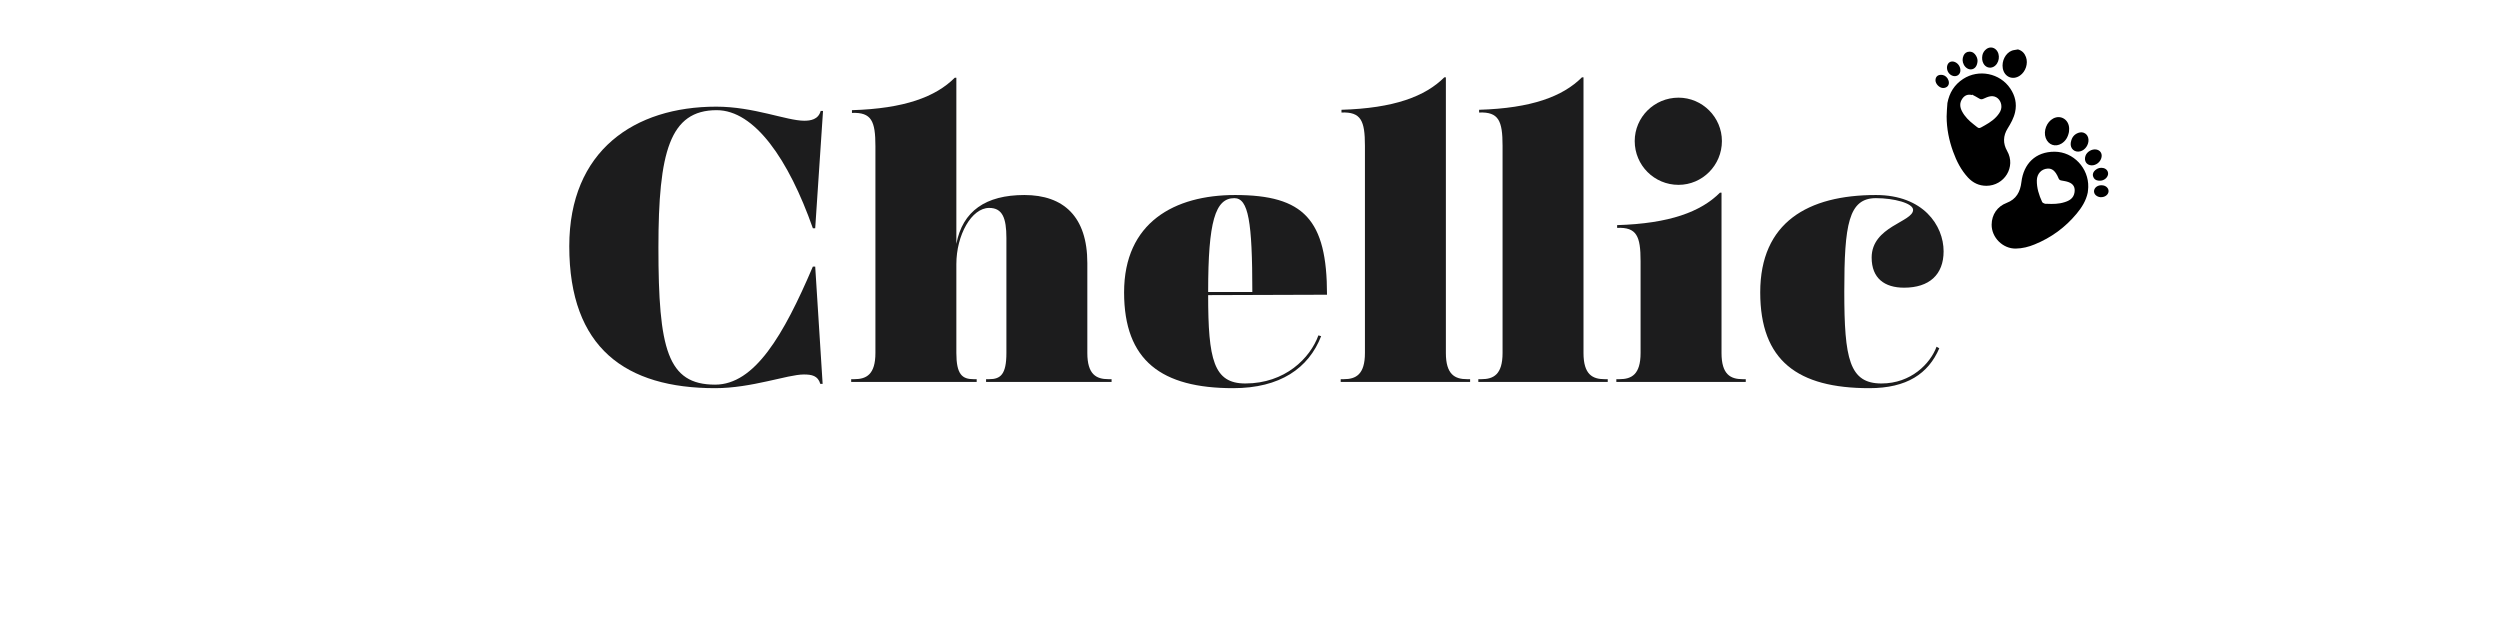 <svg version="1.0" preserveAspectRatio="xMidYMid meet" height="500" viewBox="0 0 1500 375" zoomAndPan="magnify" width="2000" xmlns:xlink="http://www.w3.org/1999/xlink" xmlns="http://www.w3.org/2000/svg"><defs><g></g><clipPath id="c9f35e2cd1"><rect height="301" y="0" width="845" x="0"></rect></clipPath><clipPath id="beb350b032"><path clip-rule="nonzero" d="M 1161 28 L 1266 28 L 1266 150 L 1161 150 Z M 1161 28"></path></clipPath><clipPath id="a65b2441c3"><path clip-rule="nonzero" d="M 1165.852 21.109 L 1279.32 42.664 L 1257.066 159.82 L 1143.594 138.266 Z M 1165.852 21.109"></path></clipPath><clipPath id="43596bf15e"><path clip-rule="nonzero" d="M 1165.852 21.109 L 1279.32 42.664 L 1257.066 159.82 L 1143.594 138.266 Z M 1165.852 21.109"></path></clipPath><clipPath id="b08d2c9176"><path clip-rule="nonzero" d="M 1165.852 21.109 L 1279.32 42.664 L 1257.066 159.82 L 1143.594 138.266 Z M 1165.852 21.109"></path></clipPath></defs><g transform="matrix(1, 0, 0, 1, 327, 0)"><g clip-path="url(#c9f35e2cd1)"><g fill-opacity="1" fill="#1c1c1d"><g transform="translate(1.663, 229.146)"><g><path d="M 100.406 3.754 C 46.918 3.754 12.902 -20.176 12.902 -81.402 C 12.902 -138.879 52.078 -165.152 101.109 -165.152 C 123.629 -165.152 143.336 -156.707 153.895 -156.707 C 157.645 -156.707 162.34 -157.41 163.746 -162.574 L 165.152 -162.574 L 160.461 -92.195 L 159.055 -92.195 C 144.508 -133.484 124.102 -163.043 101.344 -163.043 C 73.191 -163.043 66.391 -137.941 66.391 -80.699 C 66.391 -19.707 71.785 1.641 100.406 1.641 C 124.102 1.641 141.461 -27.918 159.055 -69.203 L 160.461 -69.203 L 164.918 1.172 L 163.512 1.172 C 162.105 -3.754 158.352 -4.457 153.66 -4.457 C 143.805 -4.457 122.457 3.754 100.406 3.754 Z M 100.406 3.754"></path></g></g></g><g fill-opacity="1" fill="#1c1c1d"><g transform="translate(180.892, 229.146)"><g><path d="M 157.176 -1.641 C 149.906 -1.641 144.508 -4.457 144.508 -17.359 L 144.508 -71.316 C 144.508 -99.234 130.199 -112.137 106.738 -112.137 C 83.516 -112.137 69.676 -102.516 65.922 -82.812 L 65.922 -182.512 L 64.98 -182.512 C 53.488 -171.02 34.719 -163.98 3.285 -163.043 L 3.285 -161.398 C 15.016 -161.867 17.359 -156.473 17.359 -141.461 L 17.359 -17.359 C 17.359 -4.457 11.965 -1.641 4.691 -1.641 L 2.816 -1.641 L 2.816 0 L 78.121 0 L 78.121 -1.641 L 76.242 -1.641 C 69.441 -1.641 65.922 -4.457 65.922 -17.359 L 65.922 -70.613 C 65.922 -88.207 75.07 -104.395 85.625 -104.395 C 93.602 -104.395 95.949 -98.293 95.949 -86.332 L 95.949 -17.359 C 95.949 -4.457 92.43 -1.641 85.625 -1.641 L 83.75 -1.641 L 83.75 0 L 159.055 0 L 159.055 -1.641 Z M 157.176 -1.641"></path></g></g></g><g fill-opacity="1" fill="#1c1c1d"><g transform="translate(340.884, 229.146)"><g><path d="M 79.293 0.938 C 60.289 0.938 57.008 -13.371 57.008 -52.078 L 128.324 -52.312 C 128.324 -97.355 114.48 -112.137 73.191 -112.137 C 36.832 -112.137 6.57 -95.715 6.57 -53.723 C 6.57 -12.668 29.09 3.754 72.02 3.754 C 100.172 3.754 117.297 -8.211 124.805 -27.449 L 123.16 -27.918 C 118.234 -14.309 103.223 0.938 79.293 0.938 Z M 72.723 -110.258 C 81.168 -110.258 83.516 -96.184 83.516 -53.957 L 57.008 -53.957 L 57.008 -54.191 C 57.008 -96.184 61.23 -110.258 72.723 -110.258 Z M 72.723 -110.258"></path></g></g></g><g fill-opacity="1" fill="#1c1c1d"><g transform="translate(474.836, 229.146)"><g><path d="M 78.355 -1.641 C 71.082 -1.641 65.688 -4.457 65.688 -17.359 L 65.688 -182.746 L 64.746 -182.746 C 53.254 -171.254 34.484 -164.215 3.051 -163.277 L 3.051 -161.633 C 14.781 -162.105 17.125 -156.707 17.125 -141.695 L 17.125 -17.359 C 17.125 -4.457 11.73 -1.641 4.457 -1.641 L 2.582 -1.641 L 2.582 0 L 80.23 0 L 80.23 -1.641 Z M 78.355 -1.641"></path></g></g></g><g fill-opacity="1" fill="#1c1c1d"><g transform="translate(557.413, 229.146)"><g><path d="M 78.355 -1.641 C 71.082 -1.641 65.688 -4.457 65.688 -17.359 L 65.688 -182.746 L 64.746 -182.746 C 53.254 -171.254 34.484 -164.215 3.051 -163.277 L 3.051 -161.633 C 14.781 -162.105 17.125 -156.707 17.125 -141.695 L 17.125 -17.359 C 17.125 -4.457 11.73 -1.641 4.457 -1.641 L 2.582 -1.641 L 2.582 0 L 80.23 0 L 80.23 -1.641 Z M 78.355 -1.641"></path></g></g></g><g fill-opacity="1" fill="#1c1c1d"><g transform="translate(639.989, 229.146)"><g><path d="M 40.117 -118.234 C 54.426 -118.234 66.156 -129.965 66.156 -144.508 C 66.156 -158.82 54.426 -170.551 40.117 -170.551 C 25.57 -170.551 13.84 -158.82 13.84 -144.508 C 13.84 -129.965 25.57 -118.234 40.117 -118.234 Z M 78.59 -1.641 C 71.316 -1.641 65.922 -4.457 65.922 -17.359 L 65.922 -113.543 L 64.98 -113.543 C 53.488 -102.047 34.719 -95.012 3.285 -94.07 L 3.285 -92.43 C 15.016 -92.898 17.359 -87.504 17.359 -72.488 L 17.359 -17.359 C 17.359 -4.457 11.965 -1.641 4.691 -1.641 L 2.816 -1.641 L 2.816 0 L 80.465 0 L 80.465 -1.641 Z M 78.59 -1.641"></path></g></g></g><g fill-opacity="1" fill="#1c1c1d"><g transform="translate(722.566, 229.146)"><g><path d="M 114.012 -20.176 L 112.371 -21.113 C 108.617 -11.027 97.121 0.938 79.293 0.938 C 60.055 0.938 57.008 -13.84 57.008 -54.191 C 57.008 -94.539 59.586 -110.258 76.008 -110.258 C 86.801 -110.258 98.293 -107.207 98.293 -103.223 C 98.293 -95.949 73.426 -93.367 73.426 -74.602 C 73.426 -62.168 81.168 -56.535 92.898 -56.535 C 107.914 -56.535 116.594 -64.277 116.594 -78.355 C 116.594 -93.836 104.395 -112.137 76.008 -112.137 C 35.188 -112.137 6.57 -95.715 6.57 -53.723 C 6.57 -12.668 29.09 3.754 72.02 3.754 C 94.539 3.754 107.445 -4.926 114.012 -20.176 Z M 114.012 -20.176"></path></g></g></g></g></g><g clip-path="url(#beb350b032)"><g clip-path="url(#a65b2441c3)"><g clip-path="url(#43596bf15e)"><g clip-path="url(#b08d2c9176)"><path fill-rule="nonzero" fill-opacity="1" d="M 1168.445 61.824 C 1169.609 55.699 1172.605 50.812 1177.855 47.391 C 1187.176 41.312 1199.988 43.855 1206.18 53.125 C 1209.07 57.418 1210.203 62.164 1209.051 67.293 C 1208.266 70.852 1206.492 74.008 1204.59 77.07 C 1201.824 81.504 1201.707 86.047 1204.273 90.562 C 1209.758 100.16 1202.543 111.484 1191.812 111.48 C 1187.43 111.469 1183.801 109.746 1180.809 106.539 C 1176.637 102.035 1173.914 96.668 1171.859 90.965 C 1169.402 84.188 1167.988 77.18 1167.98 69.902 C 1167.988 67.23 1168.285 64.543 1168.445 61.824 Z M 1183.242 56.758 C 1183.188 56.852 1183.141 56.914 1183.086 57.012 C 1180.668 56.41 1178.734 57.219 1177.344 59.273 C 1175.664 61.734 1175.895 64.277 1177.203 66.77 C 1178.879 69.977 1181.402 72.453 1184.199 74.625 C 1187.84 77.418 1186.789 77.504 1190.934 75.191 C 1194.25 73.324 1197.367 71.172 1199.516 67.941 C 1200.551 66.426 1201.082 64.746 1200.762 62.867 C 1200.238 59.629 1197.641 57.352 1194.465 57.746 C 1192.969 57.926 1191.449 58.602 1190.039 59.262 C 1189.145 59.66 1188.457 59.707 1187.566 59.148 C 1186.195 58.281 1184.699 57.531 1183.242 56.758 Z M 1252.648 115.547 C 1251.652 120.422 1249.059 124.496 1245.965 128.223 C 1239.125 136.441 1230.754 142.59 1220.828 146.625 C 1217.227 148.117 1213.48 149.078 1209.508 149.145 C 1201.742 149.309 1194.902 142.52 1194.984 134.762 C 1195.066 128.715 1198.371 123.887 1203.984 121.742 C 1209.746 119.559 1212.156 115.129 1212.84 109.27 C 1214.145 98.285 1221.273 90.973 1232.812 91.027 C 1244.102 91.102 1253.285 100.941 1252.945 112.289 C 1252.922 113.355 1252.75 114.461 1252.648 115.547 Z M 1244.68 115.641 C 1245.227 112.57 1244.172 110.441 1241.246 109.316 C 1239.855 108.766 1238.285 108.578 1236.773 108.289 C 1235.945 108.133 1235.441 107.785 1235.133 106.98 C 1234.66 105.891 1234.191 104.805 1233.516 103.855 C 1232.344 102.133 1230.746 100.977 1228.5 101.156 C 1224.816 101.418 1222.203 104.273 1222.105 108.176 C 1222.012 112.797 1223.379 117.047 1225.273 121.152 C 1225.496 121.66 1226.258 121.98 1226.855 122.203 C 1227.25 122.383 1227.77 122.27 1228.23 122.285 C 1231.762 122.457 1235.301 122.414 1238.719 121.316 C 1241.629 120.445 1244.082 118.984 1244.68 115.641 Z M 1207.188 30.352 C 1203.309 31.828 1200.91 36.578 1201.672 41 C 1202.582 46.168 1207.656 48.344 1211.973 45.348 C 1215.375 43 1217.02 38.105 1215.578 34.23 C 1214.754 32.004 1213.316 30.375 1210.781 29.645 C 1209.59 29.918 1208.332 29.965 1207.188 30.352 Z M 1241.492 77.059 C 1241.352 71.789 1236.48 68.723 1231.969 71.074 C 1228.012 73.141 1225.914 78.555 1227.43 82.766 C 1228.953 86.941 1233.195 88.461 1236.957 86.109 C 1239.348 84.602 1240.734 82.367 1241.367 79.207 C 1241.387 78.75 1241.516 77.883 1241.492 77.059 Z M 1190.043 38.043 C 1191.238 40.375 1193.852 41.262 1196.105 40.086 C 1199.633 38.227 1200.445 32.637 1197.629 29.82 C 1196.102 28.281 1193.859 28.07 1192.066 29.262 C 1190.59 30.266 1189.754 31.676 1189.449 33.082 C 1189.086 35.008 1189.285 36.582 1190.043 38.043 Z M 1242.441 85.762 C 1242 89.207 1244.844 91.707 1248.227 90.781 C 1251.117 90.012 1253.285 86.855 1253.09 83.754 C 1252.895 80.473 1250.012 78.57 1246.938 79.73 C 1244.48 80.656 1243.105 82.461 1242.586 85.004 C 1242.539 85.242 1242.496 85.484 1242.441 85.762 Z M 1185.637 33.461 C 1184.777 31.98 1183.504 30.988 1181.684 31 C 1180.004 31.004 1178.805 31.879 1178.141 33.32 C 1177.324 35.164 1177.359 37.059 1178.328 38.887 C 1179.332 40.75 1181.215 41.895 1183.02 41.594 C 1184.75 41.316 1186.012 39.918 1186.402 37.672 C 1186.746 36.242 1186.418 34.789 1185.637 33.461 Z M 1251.262 93.57 C 1250.273 96.52 1251.891 99.074 1254.863 99.211 C 1257.727 99.324 1260.473 97.066 1260.941 94.23 C 1261.34 91.953 1260.078 90.145 1257.805 89.711 C 1255.184 89.25 1252.102 91.02 1251.262 93.57 Z M 1264.047 106.41 C 1265.738 104.27 1264.707 101.438 1262.043 100.824 C 1260.195 100.402 1258.574 100.875 1257.168 102.074 C 1256.02 103.066 1255.387 104.336 1255.875 105.891 C 1256.312 107.328 1257.34 108.129 1258.727 108.324 C 1260.828 108.723 1262.82 107.996 1264.047 106.41 Z M 1171.09 45.285 C 1173.441 46.406 1175.891 45.16 1176.203 42.762 C 1176.504 40.43 1175.039 38.012 1172.812 37.16 C 1170.613 36.348 1168.699 37.414 1168.262 39.719 C 1167.871 41.961 1169.027 44.32 1171.09 45.285 Z M 1257.961 111.992 C 1255.688 113.629 1255.949 116.566 1258.426 117.785 C 1259.629 118.406 1260.867 118.465 1262.148 118.102 C 1263.957 117.59 1265.191 116.148 1265.137 114.566 C 1265.086 112.953 1263.773 111.602 1261.914 111.246 C 1260.469 110.973 1258.988 111.262 1257.961 111.992 Z M 1161.281 48.125 C 1161.254 50.332 1163.641 52.781 1165.844 52.809 C 1168.484 52.812 1169.98 50.742 1169.098 48.258 C 1168.484 46.43 1167.121 45.348 1165.688 45.008 C 1163.004 44.496 1161.324 45.816 1161.281 48.125 Z M 1161.281 48.125" fill="#000000"></path></g></g></g></g></svg>